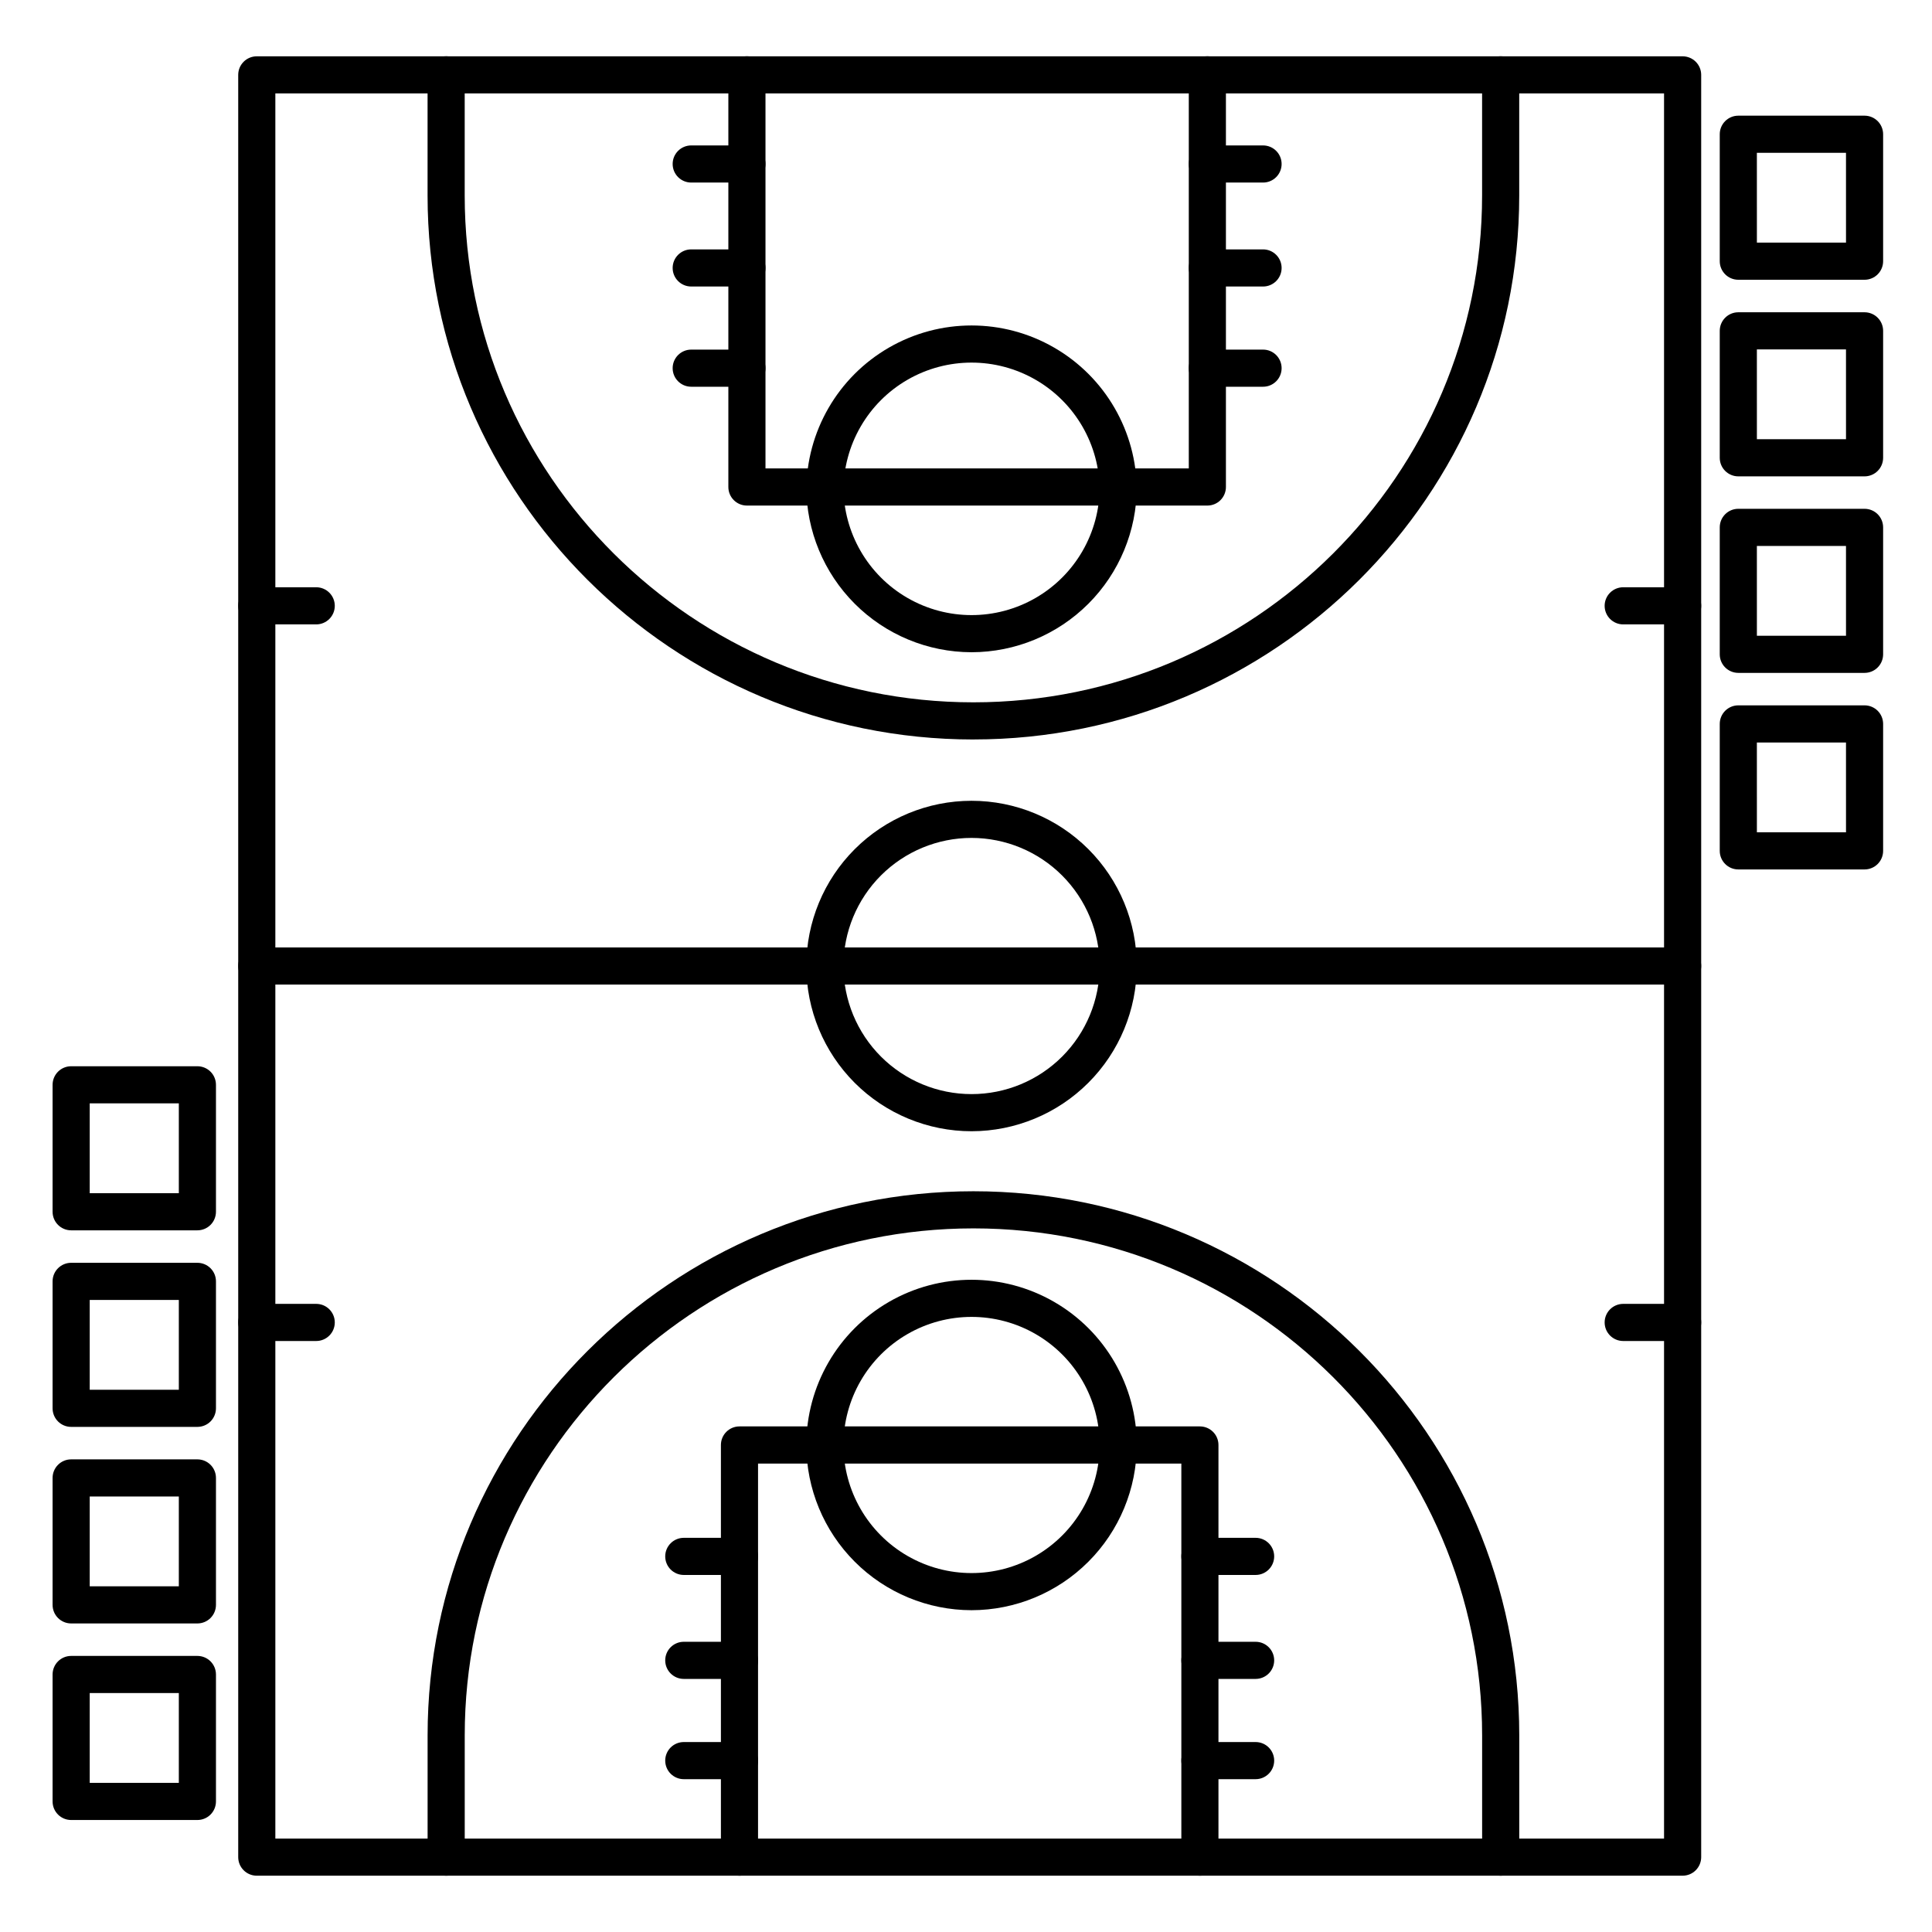 <?xml version="1.0" encoding="UTF-8"?>
<!-- The Best Svg Icon site in the world: iconSvg.co, Visit us! https://iconsvg.co -->
<svg fill="#000000" width="800px" height="800px" version="1.1" viewBox="144 144 512 512" xmlns="http://www.w3.org/2000/svg">
 <g>
  <path d="m227.8 309.47h-15.742c-2.719 0-4.922-2.203-4.922-4.918 0-2.719 2.203-4.922 4.922-4.922h15.742c2.719 0 4.922 2.203 4.922 4.922 0 2.715-2.203 4.918-4.922 4.918z"/>
  <path d="m227.8 499.38h-15.742c-2.719 0-4.922-2.203-4.922-4.922 0-2.715 2.203-4.918 4.922-4.918h15.742c2.719 0 4.922 2.203 4.922 4.918 0 2.719-2.203 4.922-4.922 4.922z"/>
  <path d="m589.91 309.47h-15.742c-2.719 0-4.922-2.203-4.922-4.918 0-2.719 2.203-4.922 4.922-4.922h15.742c2.719 0 4.922 2.203 4.922 4.922 0 2.715-2.203 4.918-4.922 4.918z"/>
  <path d="m589.91 499.38h-15.742c-2.719 0-4.922-2.203-4.922-4.922 0-2.715 2.203-4.918 4.922-4.918h15.742c2.719 0 4.922 2.203 4.922 4.918 0 2.719-2.203 4.922-4.922 4.922z"/>
  <path d="m589.91 641.08h-377.86c-2.719 0-4.922-2.203-4.922-4.918v-472.32c0-2.715 2.203-4.918 4.922-4.918h377.86c1.305 0 2.559 0.52 3.481 1.441s1.441 2.172 1.441 3.477v472.32c0 1.305-0.52 2.555-1.441 3.477-0.922 0.926-2.176 1.441-3.481 1.441zm-372.94-9.84h368.02v-462.48h-368.02z"/>
  <path d="m589.91 404.92h-377.86c-2.719 0-4.922-2.203-4.922-4.918 0-2.719 2.203-4.922 4.922-4.922h377.86c2.719 0 4.922 2.203 4.922 4.922 0 2.715-2.203 4.918-4.922 4.918z"/>
  <path d="m401.47 443.79c-11.613 0-22.75-4.613-30.961-12.824-8.211-8.211-12.824-19.348-12.824-30.961s4.613-22.754 12.824-30.965c8.211-8.211 19.348-12.824 30.961-12.824 11.613 0 22.754 4.613 30.965 12.824 8.211 8.211 12.824 19.352 12.824 30.965-0.012 11.609-4.629 22.738-12.84 30.945-8.207 8.211-19.34 12.828-30.949 12.84zm0-77.734c-9 0-17.637 3.578-24.004 9.941-6.367 6.367-9.941 15.004-9.941 24.008s3.574 17.637 9.941 24.004c6.367 6.367 15.004 9.941 24.004 9.941 9.004 0 17.641-3.574 24.008-9.941 6.367-6.367 9.941-15 9.941-24.004-0.008-9-3.59-17.629-9.953-23.996-6.363-6.363-14.992-9.941-23.996-9.953z"/>
  <path d="m541.7 641.08c-2.719 0-4.922-2.203-4.922-4.918v-32.277c0-74.074-60.477-134.35-134.81-134.35-74.328 0.004-134.81 60.273-134.81 134.35v32.277c0 2.715-2.199 4.918-4.918 4.918s-4.922-2.203-4.922-4.918v-32.277c0-79.508 64.887-144.19 144.65-144.19 79.766 0.004 144.65 64.68 144.65 144.19v32.277c0 1.305-0.516 2.555-1.438 3.477-0.926 0.926-2.176 1.441-3.481 1.441z"/>
  <path d="m401.96 339.97c-79.762 0-144.65-64.68-144.65-144.19v-31.949c0-2.715 2.203-4.918 4.922-4.918s4.918 2.203 4.918 4.918v31.953c0 74.074 60.48 134.34 134.81 134.34 74.332 0 134.81-60.27 134.81-134.34v-31.953c0-2.715 2.203-4.918 4.922-4.918s4.918 2.203 4.918 4.918v31.953c0 79.508-64.883 144.18-144.65 144.18z"/>
  <path d="m463.96 277.98h-122.02c-2.715 0-4.918-2.199-4.918-4.918v-109.23c0-2.715 2.203-4.918 4.918-4.918 2.719 0 4.922 2.203 4.922 4.918v104.3h112.18v-104.3c0-2.715 2.203-4.918 4.918-4.918 2.719 0 4.922 2.203 4.922 4.918v109.23c0 1.305-0.52 2.555-1.441 3.481-0.922 0.922-2.176 1.438-3.481 1.438z"/>
  <path d="m461.99 641.08c-2.719 0-4.922-2.203-4.922-4.918v-104.3h-112.18v104.3c0 2.715-2.203 4.918-4.922 4.918-2.715 0-4.918-2.203-4.918-4.918v-109.23c0-2.715 2.203-4.918 4.918-4.918h122.02c1.305 0 2.555 0.52 3.477 1.441s1.441 2.172 1.441 3.477v109.23c0 1.305-0.52 2.555-1.441 3.477-0.922 0.926-2.172 1.441-3.477 1.441z"/>
  <path d="m401.47 316.85c-11.609-0.016-22.738-4.633-30.945-12.84-8.211-8.211-12.828-19.34-12.84-30.949 0-2.719 2.203-4.922 4.918-4.922 2.719 0 4.922 2.203 4.922 4.922 0 12.129 6.469 23.336 16.973 29.398 10.504 6.066 23.445 6.066 33.949 0 10.504-6.062 16.973-17.27 16.973-29.398 0-2.719 2.203-4.922 4.922-4.922 2.715 0 4.918 2.203 4.918 4.922-0.012 11.609-4.629 22.738-12.84 30.949-8.207 8.207-19.34 12.824-30.949 12.84z"/>
  <path d="m401.47 570.72c-11.609-0.012-22.738-4.629-30.945-12.84-8.211-8.207-12.828-19.34-12.84-30.949 0-2.715 2.203-4.918 4.918-4.918 2.719 0 4.922 2.203 4.922 4.918 0 12.129 6.469 23.336 16.973 29.402 10.504 6.062 23.445 6.062 33.949 0 10.504-6.066 16.973-17.273 16.973-29.402 0-2.715 2.203-4.918 4.922-4.918 2.715 0 4.918 2.203 4.918 4.918-0.012 11.609-4.629 22.742-12.84 30.949-8.207 8.211-19.34 12.828-30.949 12.84z"/>
  <path d="m440.34 531.86c-2.719 0-4.922-2.203-4.922-4.922 0-12.129-6.469-23.336-16.973-29.398-10.504-6.062-23.445-6.062-33.949 0s-16.973 17.27-16.973 29.398c0 2.719-2.203 4.922-4.922 4.922-2.715 0-4.918-2.203-4.918-4.922 0-15.645 8.344-30.098 21.895-37.922 13.547-7.82 30.238-7.82 43.785 0 13.551 7.824 21.895 22.277 21.895 37.922 0 1.305-0.516 2.559-1.441 3.481-0.922 0.922-2.172 1.441-3.477 1.441z"/>
  <path d="m440.34 278.96c-2.719 0-4.922-2.203-4.922-4.918 0-12.129-6.469-23.336-16.973-29.402-10.504-6.062-23.445-6.062-33.949 0-10.504 6.066-16.973 17.273-16.973 29.402 0 2.715-2.203 4.918-4.922 4.918-2.715 0-4.918-2.203-4.918-4.918 0-15.645 8.344-30.102 21.895-37.922 13.547-7.824 30.238-7.824 43.785 0 13.551 7.82 21.895 22.277 21.895 37.922 0 1.305-0.516 2.555-1.441 3.477-0.922 0.926-2.172 1.441-3.477 1.441z"/>
  <path d="m478.72 192.38h-14.762c-2.715 0-4.918-2.203-4.918-4.922 0-2.715 2.203-4.918 4.918-4.918h14.762c2.719 0 4.922 2.203 4.922 4.918 0 2.719-2.203 4.922-4.922 4.922z"/>
  <path d="m478.72 246.49h-14.762c-2.715 0-4.918-2.199-4.918-4.918s2.203-4.922 4.918-4.922h14.762c2.719 0 4.922 2.203 4.922 4.922s-2.203 4.918-4.922 4.918z"/>
  <path d="m478.72 219.93h-14.762c-2.715 0-4.918-2.203-4.918-4.918 0-2.719 2.203-4.922 4.918-4.922h14.762c2.719 0 4.922 2.203 4.922 4.922 0 2.715-2.203 4.918-4.922 4.918z"/>
  <path d="m341.94 192.38h-14.758c-2.719 0-4.922-2.203-4.922-4.922 0-2.715 2.203-4.918 4.922-4.918h14.762-0.004c2.719 0 4.922 2.203 4.922 4.918 0 2.719-2.203 4.922-4.922 4.922z"/>
  <path d="m341.94 246.49h-14.758c-2.719 0-4.922-2.199-4.922-4.918s2.203-4.922 4.922-4.922h14.762-0.004c2.719 0 4.922 2.203 4.922 4.922s-2.203 4.918-4.922 4.918z"/>
  <path d="m341.94 219.93h-14.758c-2.719 0-4.922-2.203-4.922-4.918 0-2.719 2.203-4.922 4.922-4.922h14.762-0.004c2.719 0 4.922 2.203 4.922 4.922 0 2.715-2.203 4.918-4.922 4.918z"/>
  <path d="m476.75 561.38h-14.758c-2.719 0-4.922-2.203-4.922-4.922 0-2.715 2.203-4.918 4.922-4.918h14.762-0.004c2.719 0 4.922 2.203 4.922 4.918 0 2.719-2.203 4.922-4.922 4.922z"/>
  <path d="m476.75 615.5h-14.758c-2.719 0-4.922-2.203-4.922-4.922 0-2.715 2.203-4.918 4.922-4.918h14.762-0.004c2.719 0 4.922 2.203 4.922 4.918 0 2.719-2.203 4.922-4.922 4.922z"/>
  <path d="m476.75 588.93h-14.758c-2.719 0-4.922-2.203-4.922-4.918 0-2.719 2.203-4.922 4.922-4.922h14.762-0.004c2.719 0 4.922 2.203 4.922 4.922 0 2.715-2.203 4.918-4.922 4.918z"/>
  <path d="m339.97 561.38h-14.758c-2.719 0-4.922-2.203-4.922-4.922 0-2.715 2.203-4.918 4.922-4.918h14.762-0.004c2.719 0 4.922 2.203 4.922 4.918 0 2.719-2.203 4.922-4.922 4.922z"/>
  <path d="m339.97 615.5h-14.758c-2.719 0-4.922-2.203-4.922-4.922 0-2.715 2.203-4.918 4.922-4.918h14.762-0.004c2.719 0 4.922 2.203 4.922 4.918 0 2.719-2.203 4.922-4.922 4.922z"/>
  <path d="m339.97 588.93h-14.758c-2.719 0-4.922-2.203-4.922-4.918 0-2.719 2.203-4.922 4.922-4.922h14.762-0.004c2.719 0 4.922 2.203 4.922 4.922 0 2.715-2.203 4.918-4.922 4.918z"/>
  <path d="m638.13 270.24h-33.457c-2.719 0-4.922-2.203-4.922-4.922v-33.641c0-2.719 2.203-4.922 4.922-4.922h33.457c1.305 0 2.555 0.52 3.477 1.441 0.922 0.922 1.441 2.176 1.441 3.481v33.645-0.004c0 1.305-0.52 2.559-1.441 3.481s-2.172 1.441-3.477 1.441zm-28.535-9.84h23.617l-0.004-23.805h-23.617z"/>
  <path d="m638.13 218.14h-33.457c-2.719 0-4.922-2.203-4.922-4.918v-33.645c0-2.719 2.203-4.922 4.922-4.922h33.457c1.305 0 2.555 0.52 3.477 1.441 0.922 0.926 1.441 2.176 1.441 3.481v33.645c0 1.305-0.52 2.555-1.441 3.477s-2.172 1.441-3.477 1.441zm-28.535-9.84h23.617l-0.004-23.805h-23.617z"/>
  <path d="m638.13 322.32h-33.457c-2.719 0-4.922-2.203-4.922-4.918v-33.645c0-2.719 2.203-4.918 4.922-4.918h33.457c1.305 0 2.555 0.516 3.477 1.438 0.922 0.926 1.441 2.176 1.441 3.481v33.645c0 1.305-0.52 2.555-1.441 3.477-0.922 0.926-2.172 1.441-3.477 1.441zm-28.535-9.84h23.617l-0.004-23.801h-23.617z"/>
  <path d="m638.13 374.41h-33.457c-2.719 0-4.922-2.203-4.922-4.918v-33.645c0-2.719 2.203-4.922 4.922-4.922h33.457c1.305 0 2.555 0.52 3.477 1.441 0.922 0.926 1.441 2.176 1.441 3.481v33.645c0 1.305-0.52 2.555-1.441 3.477s-2.172 1.441-3.477 1.441zm-28.535-9.84h23.617l-0.004-23.805h-23.617z"/>
  <path d="m196.31 522.14h-33.453c-2.719 0-4.922-2.203-4.922-4.922v-33.645c0-2.715 2.203-4.918 4.922-4.918h33.453c1.305 0 2.559 0.52 3.481 1.441 0.922 0.922 1.441 2.172 1.441 3.477v33.645c0 1.305-0.52 2.555-1.441 3.481-0.922 0.922-2.176 1.441-3.481 1.441zm-28.535-9.84h23.617v-23.805h-23.617z"/>
  <path d="m196.31 470.05h-33.453c-2.719 0-4.922-2.203-4.922-4.922v-33.641c0-2.719 2.203-4.922 4.922-4.922h33.453c1.305 0 2.559 0.52 3.481 1.441 0.922 0.922 1.441 2.176 1.441 3.481v33.645-0.004c0 1.305-0.52 2.559-1.441 3.481-0.922 0.922-2.176 1.441-3.481 1.441zm-28.535-9.84h23.617v-23.805h-23.617z"/>
  <path d="m196.31 574.23h-33.453c-2.719 0-4.922-2.203-4.922-4.922v-33.641c0-2.719 2.203-4.922 4.922-4.922h33.453c1.305 0 2.559 0.52 3.481 1.441 0.922 0.922 1.441 2.176 1.441 3.481v33.645-0.004c0 1.305-0.52 2.559-1.441 3.481-0.922 0.922-2.176 1.441-3.481 1.441zm-28.535-9.84h23.617v-23.805h-23.617z"/>
  <path d="m196.31 626.32h-33.453c-2.719 0-4.922-2.203-4.922-4.922v-33.641c0-2.719 2.203-4.922 4.922-4.922h33.453c1.305 0 2.559 0.52 3.481 1.441 0.922 0.922 1.441 2.176 1.441 3.481v33.641c0 1.305-0.52 2.559-1.441 3.481-0.922 0.922-2.176 1.441-3.481 1.441zm-28.535-9.84h23.617v-23.805h-23.617z"/>
 </g>
</svg>